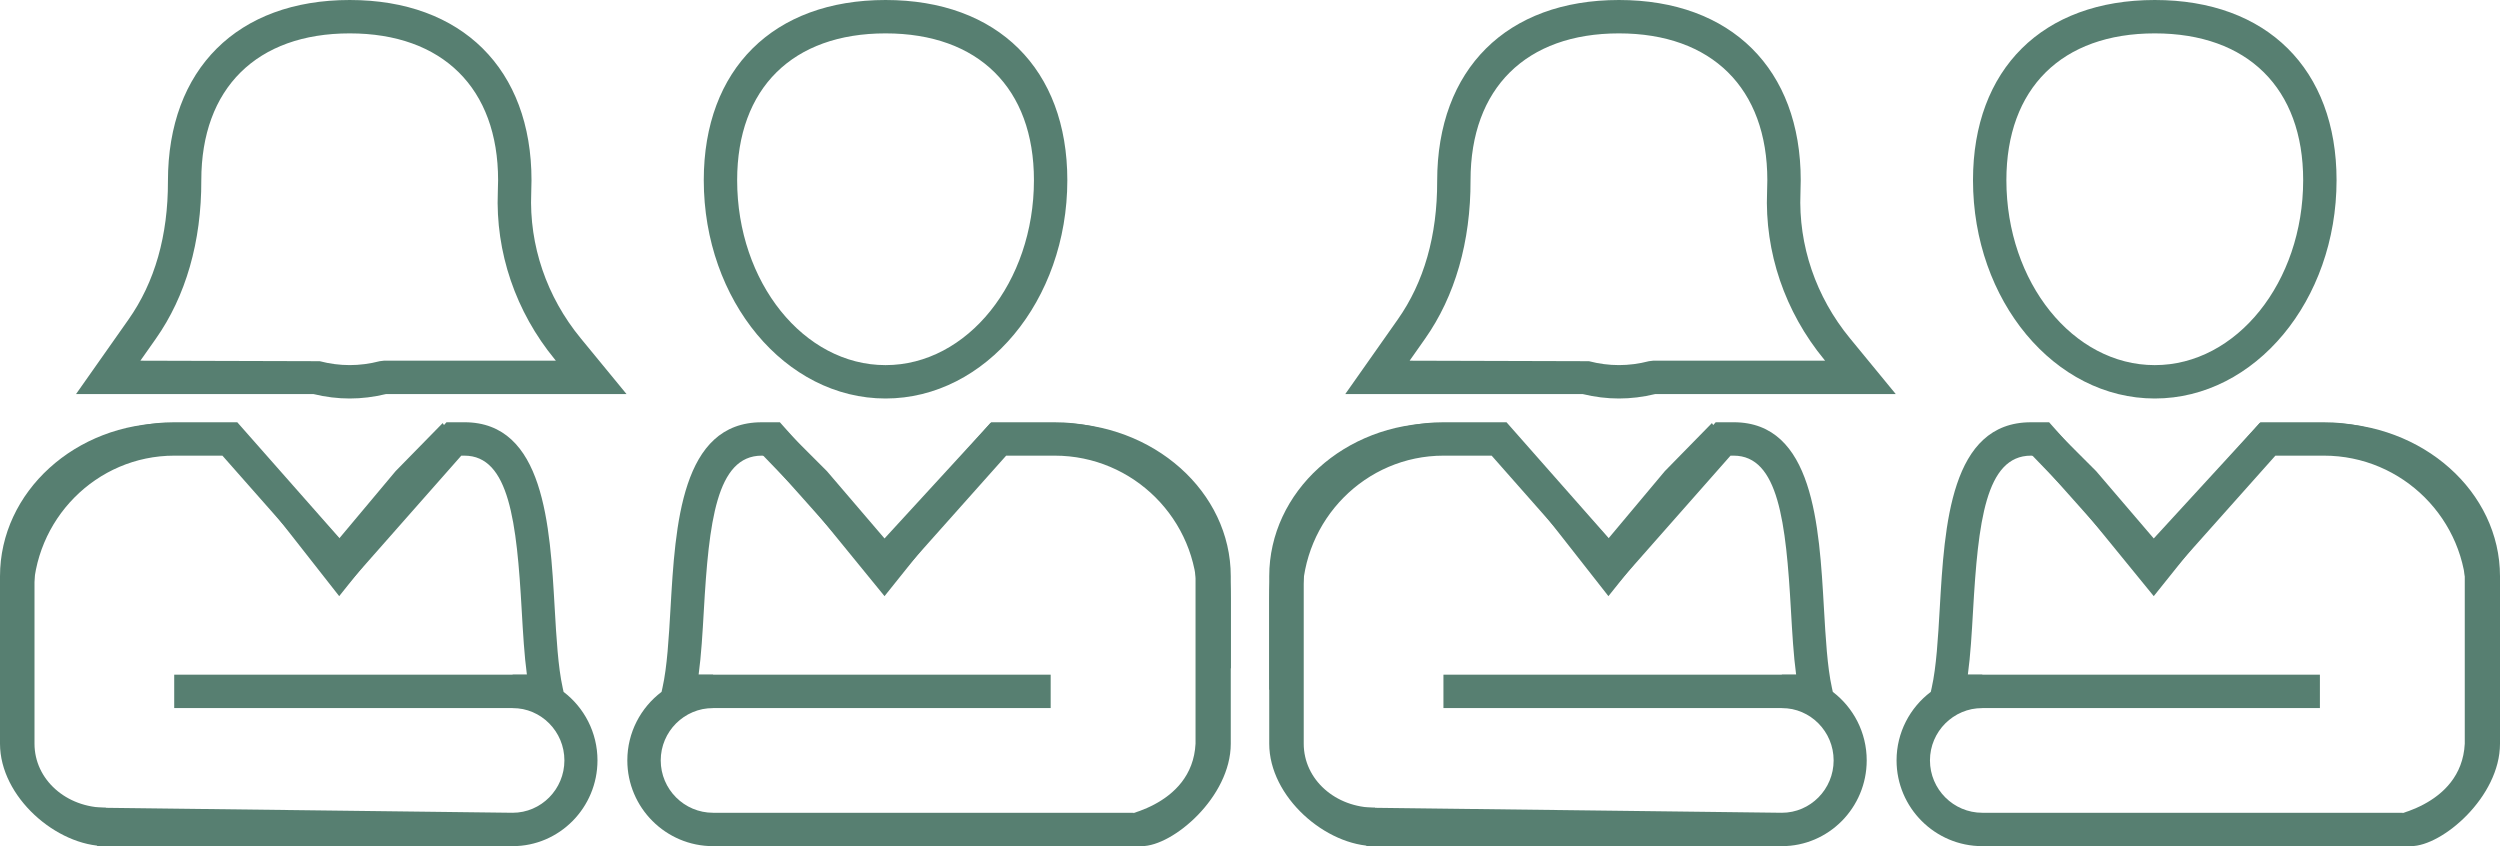 <?xml version="1.0" encoding="UTF-8"?> <svg xmlns="http://www.w3.org/2000/svg" width="130" height="44" viewBox="0 0 130 44" fill="none"><path d="M5.878 44H5.518C2.939 44 0 41.438 0 38.671V29.968C0 25.574 3.93 22 8.762 22H12.243L17.638 28L20.571 24.5L23.02 22L24 23.5L21.634 26L17.638 31L11.755 23.5H9.304C5.518 23.5 1.794 26.473 1.794 29.968V38.671C1.794 40.539 3.447 41.999 5.5 42L5.878 44Z" fill="#577F71"></path><path d="M71.878 44H71.518C68.939 44 66 41.438 66 38.671V29.968C66 25.574 69.93 22 74.762 22H78.243L83.638 28L86.571 24.5L89.02 22L90 23.5L87.634 26L83.638 31L77.755 23.5H75.304C71.518 23.5 67.794 26.473 67.794 29.968V38.671C67.794 40.539 69.447 41.999 71.5 42L71.878 44Z" fill="#577F71"></path><path d="M58 44H59.367C61 44 64 41.438 64 38.671V29.968C64 25.574 59.988 22 55.056 22H51.502L45.995 28L43 24.5L40.5 22L39.5 23.5L41.916 26L45.995 31L52 23.5H54.502C58.367 23.5 62.168 26.473 62.168 29.968V38.671C62 42 58 42.5 58 42.5V44Z" fill="#577F71"></path><path d="M124 44H125.367C127 44 130 41.438 130 38.671V29.968C130 25.574 125.988 22 121.056 22H117.502L111.995 28L109 24.5L106.5 22L105.5 23.5L107.916 26L111.995 31L118 23.5H120.502C124.367 23.5 128.168 26.473 128.168 29.968V38.671C128 42 124 42.5 124 42.5V44Z" fill="#577F71"></path><path d="M46.048 20.722C40.836 20.722 36.596 15.63 36.596 9.371C36.596 3.591 40.217 0 46.048 0C51.879 0 55.501 3.59 55.501 9.371C55.501 15.63 51.26 20.722 46.048 20.722ZM46.048 1.736C41.216 1.736 38.332 4.59 38.332 9.371C38.332 14.672 41.794 18.986 46.048 18.986C50.303 18.986 53.765 14.673 53.765 9.371C53.765 4.59 50.881 1.736 46.048 1.736Z" fill="#577F71"></path><path d="M58.945 44H37.079C34.621 44 32.621 41.999 32.621 39.541C32.621 38.087 33.321 36.793 34.401 35.978L34.449 35.762C34.692 34.673 34.777 33.188 34.868 31.617C35.116 27.314 35.422 21.958 39.608 21.958H40.554L46.046 28.124L51.54 21.958H54.848C59.895 21.958 64.002 26.065 64.002 31.112V34.754H62.266V31.112C62.266 27.022 58.938 23.694 54.848 23.694H52.32L46.047 30.735L39.775 23.694H39.609C37.251 23.694 36.862 27.172 36.601 31.717C36.532 32.918 36.466 34.071 36.328 35.083H37.08V36.819C35.579 36.819 34.358 38.04 34.358 39.541C34.358 41.042 35.578 42.264 37.08 42.264H58.946L58.945 44Z" fill="#577F71"></path><path d="M54.635 35.083H35.299V36.819H54.635V35.083Z" fill="#577F71"></path><path d="M112.048 20.722C106.836 20.722 102.596 15.63 102.596 9.371C102.596 3.591 106.217 0 112.048 0C117.879 0 121.501 3.59 121.501 9.371C121.501 15.63 117.26 20.722 112.048 20.722ZM112.048 1.736C107.216 1.736 104.332 4.59 104.332 9.371C104.332 14.672 107.794 18.986 112.048 18.986C116.303 18.986 119.765 14.673 119.765 9.371C119.765 4.59 116.881 1.736 112.048 1.736Z" fill="#577F71"></path><path d="M124.945 44H103.079C100.621 44 98.621 41.999 98.621 39.541C98.621 38.087 99.321 36.793 100.401 35.978L100.449 35.762C100.692 34.673 100.777 33.188 100.868 31.617C101.116 27.314 101.422 21.958 105.608 21.958H106.554L112.046 28.124L117.54 21.958H120.848C125.895 21.958 130.002 26.065 130.002 31.112V34.754H128.266V31.112C128.266 27.022 124.938 23.694 120.848 23.694H118.32L112.047 30.735L105.775 23.694H105.609C103.25 23.694 102.862 27.172 102.601 31.717C102.532 32.918 102.466 34.071 102.328 35.083H103.08V36.819C101.579 36.819 100.358 38.04 100.358 39.541C100.358 41.042 101.578 42.264 103.08 42.264H124.945L124.945 44Z" fill="#577F71"></path><path d="M120.635 35.083H101.299V36.819H120.635V35.083Z" fill="#577F71"></path><path d="M26.655 44H5.052L5 42L26.655 42.264C28.14 42.264 29.349 41.042 29.349 39.541C29.349 38.039 28.141 36.819 26.655 36.819V35.083H27.399C27.262 34.07 27.197 32.918 27.128 31.717C26.87 27.171 26.485 23.694 24.15 23.694H23.987L17.777 30.734L11.566 23.694H9.063C5.014 23.694 1.719 27.021 1.719 31.112V35.867H0V31.112C0 26.064 4.066 21.957 9.063 21.957H12.338L17.777 28.125L23.216 21.957H24.151C28.295 21.957 28.599 27.313 28.844 31.616C28.935 33.188 29.019 34.672 29.259 35.762L29.306 35.978C30.375 36.792 31.069 38.086 31.069 39.54C31.068 41.999 29.089 44 26.655 44Z" fill="#577F71"></path><path d="M92.655 44H71.052L71 42L92.655 42.264C94.14 42.264 95.349 41.042 95.349 39.541C95.349 38.039 94.141 36.819 92.655 36.819V35.083H93.399C93.262 34.07 93.197 32.918 93.128 31.717C92.87 27.171 92.485 23.694 90.15 23.694H89.987L83.777 30.734L77.566 23.694H75.063C71.014 23.694 67.719 27.021 67.719 31.112V35.867H66V31.112C66 26.064 70.066 21.957 75.063 21.957H78.338L83.777 28.125L89.216 21.957H90.151C94.295 21.957 94.599 27.313 94.844 31.616C94.935 33.188 95.019 34.672 95.259 35.762L95.306 35.978C96.375 36.792 97.069 38.086 97.069 39.54C97.068 41.999 95.089 44 92.655 44Z" fill="#577F71"></path><path d="M28.395 35.083H9.059V36.819H28.395V35.083Z" fill="#577F71"></path><path d="M94.395 35.083H75.059V36.819H94.395V35.083Z" fill="#577F71"></path><path d="M18.185 20.722C17.563 20.722 16.931 20.645 16.302 20.492H3.953L6.679 16.619C8.051 14.674 8.741 12.249 8.733 9.414C8.733 3.59 12.354 0 18.185 0C24.017 0 27.638 3.59 27.638 9.371C27.638 9.576 27.633 9.8 27.624 10.036C27.511 12.756 28.426 15.438 30.198 17.592L32.58 20.492H20.069C19.438 20.645 18.806 20.722 18.185 20.722ZM7.3 18.756L16.625 18.782C17.672 19.053 18.694 19.053 19.747 18.782L19.962 18.756H28.907L28.856 18.695C26.813 16.211 25.758 13.112 25.887 9.968C25.896 9.757 25.901 9.555 25.901 9.371C25.901 4.59 23.017 1.736 18.185 1.736C13.352 1.736 10.468 4.59 10.468 9.371C10.479 12.567 9.66 15.406 8.1 17.619L7.3 18.756Z" fill="#577F71"></path><path d="M84.185 20.722C83.563 20.722 82.931 20.645 82.302 20.492H69.953L72.679 16.619C74.051 14.674 74.741 12.249 74.733 9.414C74.733 3.59 78.354 0 84.185 0C90.016 0 93.638 3.59 93.638 9.371C93.638 9.576 93.633 9.8 93.624 10.036C93.511 12.756 94.426 15.438 96.198 17.592L98.58 20.492H86.069C85.438 20.645 84.806 20.722 84.185 20.722ZM73.3 18.756L82.625 18.782C83.671 19.053 84.694 19.053 85.747 18.782L85.962 18.756H94.907L94.856 18.695C92.813 16.211 91.758 13.112 91.888 9.968C91.896 9.757 91.901 9.555 91.901 9.371C91.901 4.59 89.017 1.736 84.185 1.736C79.352 1.736 76.468 4.59 76.468 9.371C76.479 12.567 75.66 15.406 74.1 17.619L73.3 18.756Z" fill="#577F71"></path></svg> 